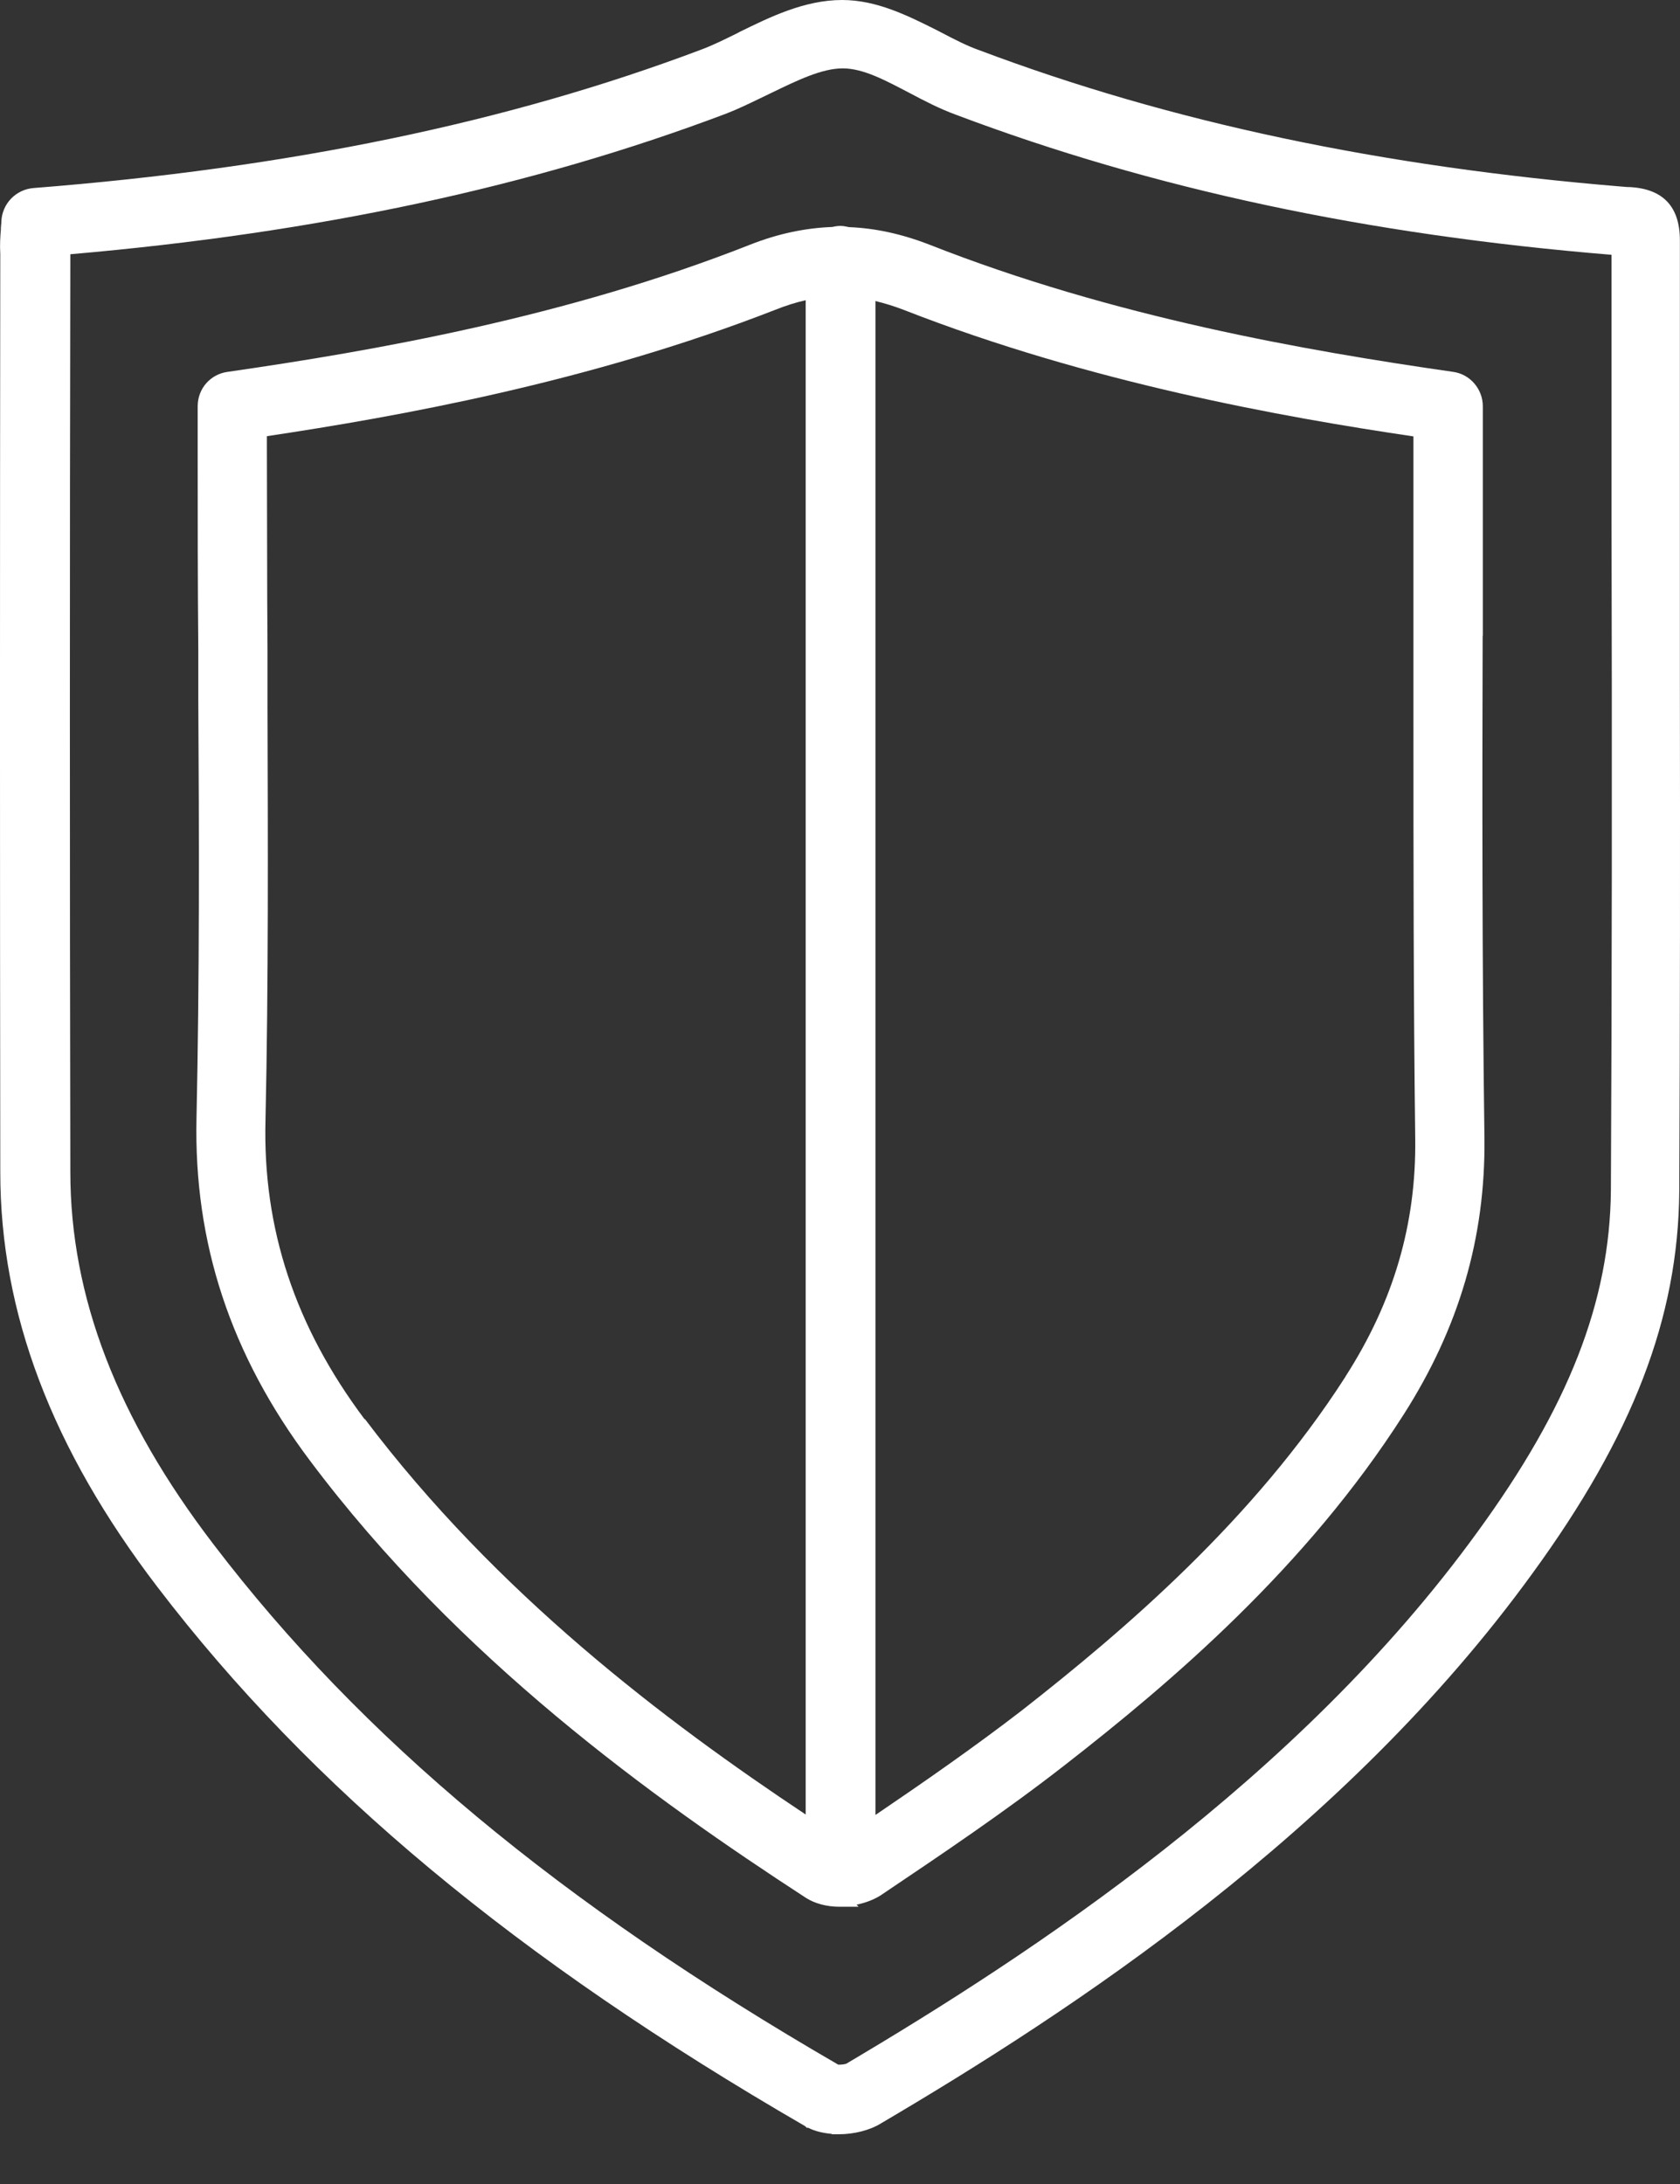 <svg width="30" height="39" viewBox="0 0 30 39" fill="none" xmlns="http://www.w3.org/2000/svg">
<rect x="0" y="0" width="30" height="39" fill="#333333" stroke="none"/>
<path fill-rule="evenodd" clip-rule="evenodd" d="M29.998 12.132V9.145V4.292C29.998 3.685 29.693 3.366 29.086 3.34C29.078 3.34 29.067 3.34 29.057 3.34C29.031 3.34 29.002 3.333 28.977 3.333H28.973C24.651 2.977 20.897 2.181 17.491 0.898C17.273 0.821 17.059 0.712 16.783 0.567L16.735 0.542C16.205 0.276 15.652 0 15.038 0C14.366 0 13.748 0.305 13.199 0.574L13.181 0.585C12.952 0.698 12.734 0.807 12.519 0.887C9.059 2.192 5.159 2.999 0.598 3.358C0.282 3.384 0.038 3.638 0.024 3.954C0.024 3.976 0.024 3.998 0.02 4.016C0.02 4.045 0.013 4.074 0.016 4.096C0.005 4.22 -0.005 4.376 0.005 4.536C-0.002 9.973 -0.002 15.491 0.005 20.931C0.005 23.447 0.925 25.871 2.811 28.339C5.548 31.922 9.223 34.983 14.377 37.967L14.406 37.996H14.431C14.555 38.058 14.693 38.09 14.853 38.105V38.112H14.976C15.252 38.112 15.536 38.039 15.729 37.919C19.116 35.924 24.005 32.733 27.366 28.095C29.158 25.635 29.969 23.53 29.987 21.273C30.002 18.242 30.002 15.134 29.998 12.132ZM28.766 21.255C28.748 23.243 28.01 25.126 26.382 27.358C23.176 31.781 18.415 34.896 15.114 36.851C15.1 36.858 15.045 36.869 14.983 36.869C14.98 36.869 14.973 36.869 14.969 36.869C9.993 33.987 6.45 31.036 3.814 27.579C2.095 25.333 1.256 23.16 1.256 20.928C1.245 15.491 1.245 9.977 1.256 4.54C5.672 4.158 9.506 3.337 12.97 2.028C13.177 1.948 13.377 1.85 13.573 1.756L13.77 1.661C14.235 1.436 14.675 1.221 15.049 1.221C15.423 1.221 15.823 1.443 16.23 1.654C16.51 1.803 16.783 1.944 17.073 2.05C20.581 3.373 24.408 4.191 28.777 4.55V9.126C28.788 13.641 28.784 17.61 28.766 21.251V21.255Z" fill="white"/>
<path fill-rule="evenodd" clip-rule="evenodd" d="M26.479 11.354V7.255C26.479 6.946 26.25 6.68 25.945 6.64C23.317 6.262 19.879 5.663 16.597 4.369C16.099 4.176 15.626 4.074 15.161 4.056C15.11 4.045 15.059 4.034 15.008 4.034C14.957 4.034 14.91 4.042 14.863 4.053C14.387 4.071 13.903 4.169 13.395 4.369C10.116 5.663 6.689 6.262 4.068 6.64C3.759 6.68 3.53 6.938 3.53 7.255V8C3.53 9.192 3.53 10.42 3.541 11.594V12.47C3.556 14.927 3.563 17.468 3.509 19.961C3.458 22.196 4.119 24.195 5.529 26.075C8.186 29.622 11.661 32.115 14.394 33.892C14.55 33.991 14.761 34.049 14.99 34.049H15.008H15.332L15.296 34.012C15.455 33.98 15.604 33.922 15.721 33.849C16.818 33.111 17.952 32.348 19.006 31.526C20.911 30.044 23.321 27.994 25.065 25.26C26.054 23.712 26.526 22.102 26.508 20.332C26.465 17.17 26.468 14.019 26.476 11.354H26.479ZM6.511 25.344C5.268 23.687 4.69 21.938 4.741 20.001C4.795 17.533 4.784 15.022 4.777 12.59V11.598C4.773 11.013 4.77 10.413 4.77 9.813C4.77 9.21 4.766 8.599 4.766 8V7.789C7.092 7.44 10.52 6.829 13.845 5.532C14.034 5.456 14.212 5.401 14.387 5.361V32.402C11.879 30.734 8.87 28.462 6.514 25.337L6.511 25.344ZM24.026 24.584C22.383 27.143 20.079 29.109 18.254 30.538C17.407 31.192 16.491 31.828 15.633 32.41V5.376C15.797 5.416 15.964 5.466 16.142 5.535C19.461 6.833 22.903 7.447 25.24 7.793V12.765C25.24 15.251 25.24 17.82 25.272 20.335C25.291 21.858 24.884 23.247 24.026 24.581V24.584Z" fill="white"/>
</svg>
